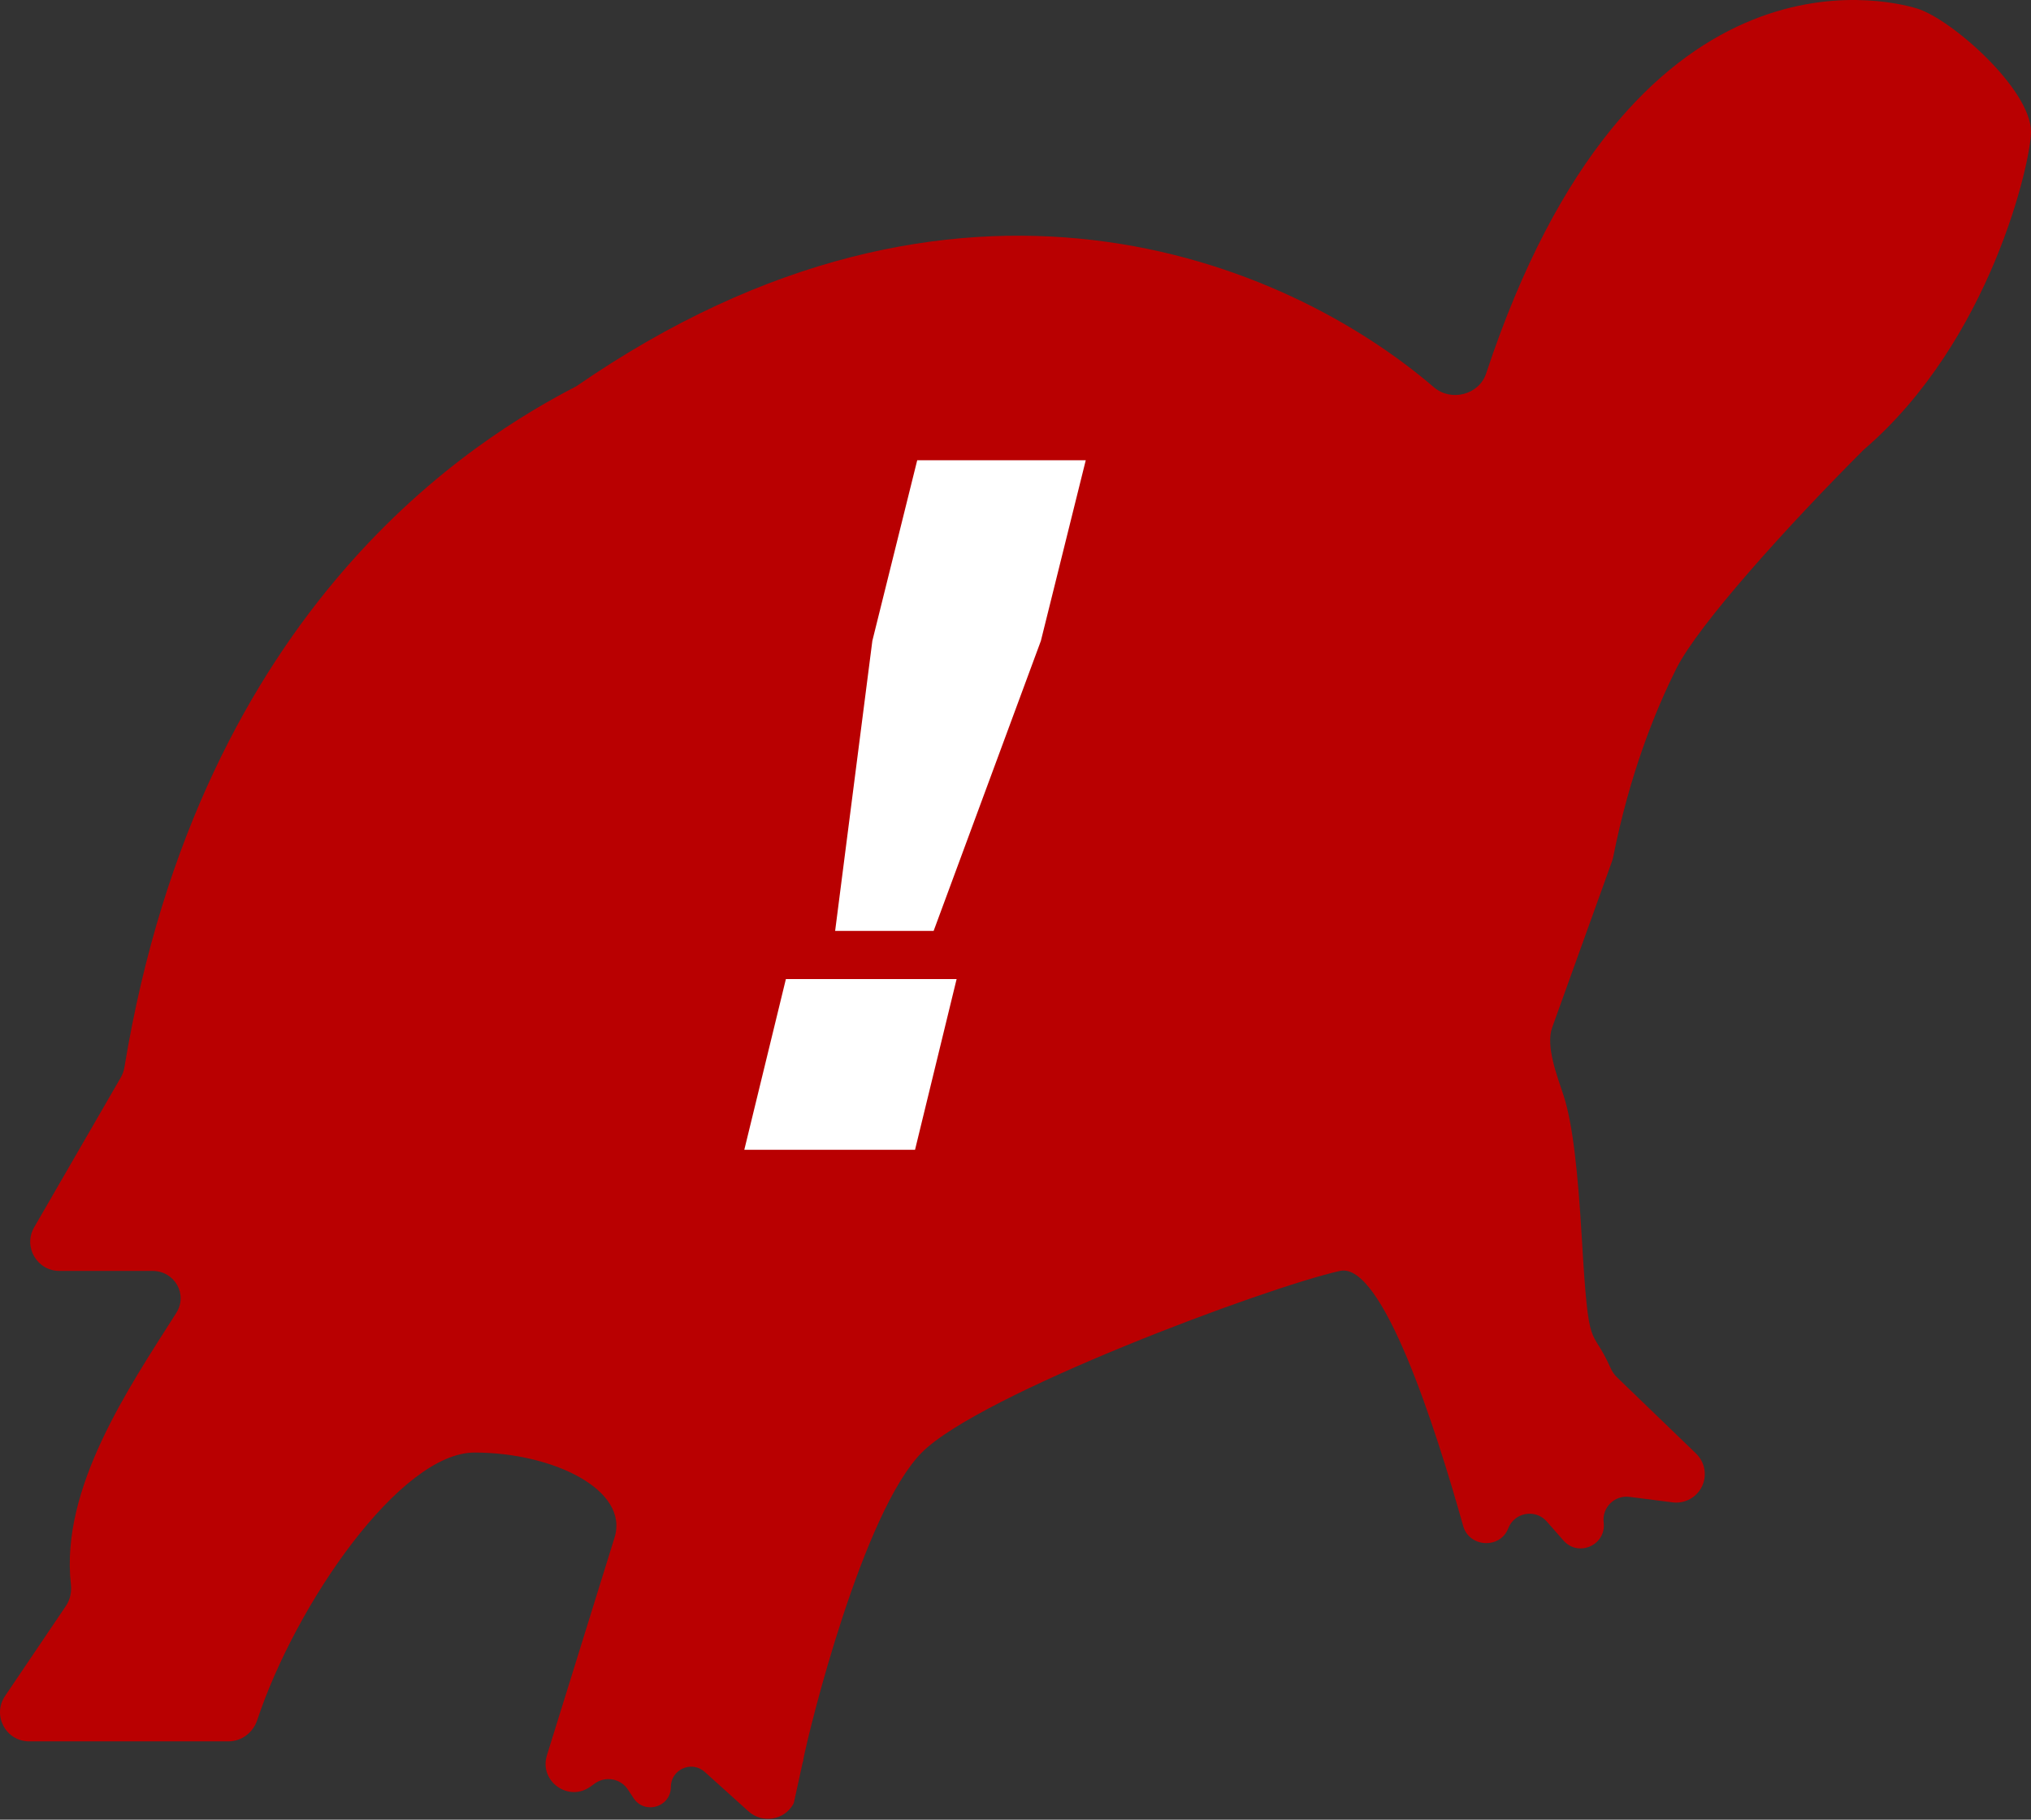 <svg width="1037" height="929" viewBox="0 0 1037 929" fill="none" xmlns="http://www.w3.org/2000/svg">
<rect x="0" y="0" width="1037" height="929" fill="#333333" stroke="none"/>
<path d="M36.196 808.849C30.719 759.715 65.72 708.512 89.991 670.305C96.046 660.772 89.147 648.826 77.844 648.826H30.305C18.869 648.826 11.722 636.459 17.441 626.568L61.696 550.033C62.6 548.47 63.216 546.712 63.511 544.93C102.778 307.395 244.917 222.771 294.245 197.213C489.668 62.342 656.575 132.877 732.107 197.694C740.866 205.21 755.173 201.601 758.802 190.651C832.963 -33.148 963.272 -0.229 978.508 4.248C996.149 9.432 1037 45.599 1037 67.308C1037 82.145 1016.57 173.873 951.583 229.592C912.898 268.231 867.095 319.004 855.954 341.26C844.91 363.322 832.041 395.408 823.678 437.516C823.531 438.254 823.33 438.986 823.075 439.694L792.543 524.488C789.061 534.156 795.159 549.516 798.341 559.287C803.092 573.876 805.693 598.791 807.675 632.443C811.247 693.109 812.242 675.671 822.233 698.206C823.06 700.07 824.216 701.797 825.683 703.212L865.99 742.083C872.096 747.971 871.893 757.804 865.55 763.436C862.402 766.231 858.198 767.529 854.021 766.996L831.973 764.185C824.359 763.214 817.868 769.667 818.804 777.276C820.216 788.758 805.917 795.155 798.279 786.459L789.762 776.761C783.974 770.17 773.248 772.074 770.087 780.253C765.963 790.925 750.163 790.05 747.072 779.036C732.943 728.695 705.797 644.03 684.192 648.826C646.495 657.194 500.132 711.832 470.65 741.56C440.627 771.832 413.255 882.078 410 899C409.717 900.471 410.698 897.674 410 899L405.434 919.903C405.328 920.385 405.163 920.856 404.912 921.281C400.177 929.3 389.187 931.06 382.175 924.741L359.839 904.611C353.17 898.6 342.524 903.327 342.524 912.3C342.524 922.573 329.163 926.577 323.5 918.002L320.617 913.635C316.871 907.963 309.144 906.558 303.637 910.548L301.522 912.081C290.283 920.226 275.136 909.38 279.25 896.134L313.743 785.066C321.48 760.646 282.361 741.56 242.253 741.56C204.486 741.56 151.135 818.57 131.339 878.144C129.225 884.506 123.393 889.006 116.682 889.006H14.88C2.977 889.006 -4.092 875.722 2.568 865.868L33.687 819.819C35.854 816.613 36.625 812.693 36.196 808.849Z" fill="#B90001"/>
<path d="M380.03 587L401.264 499.828H488.436L467.202 587H380.03ZM468.32 234.96H554.374L531.463 327.161L476.702 475.241H426.41L445.409 327.161L468.32 234.96Z" fill="white"/>
</svg>
